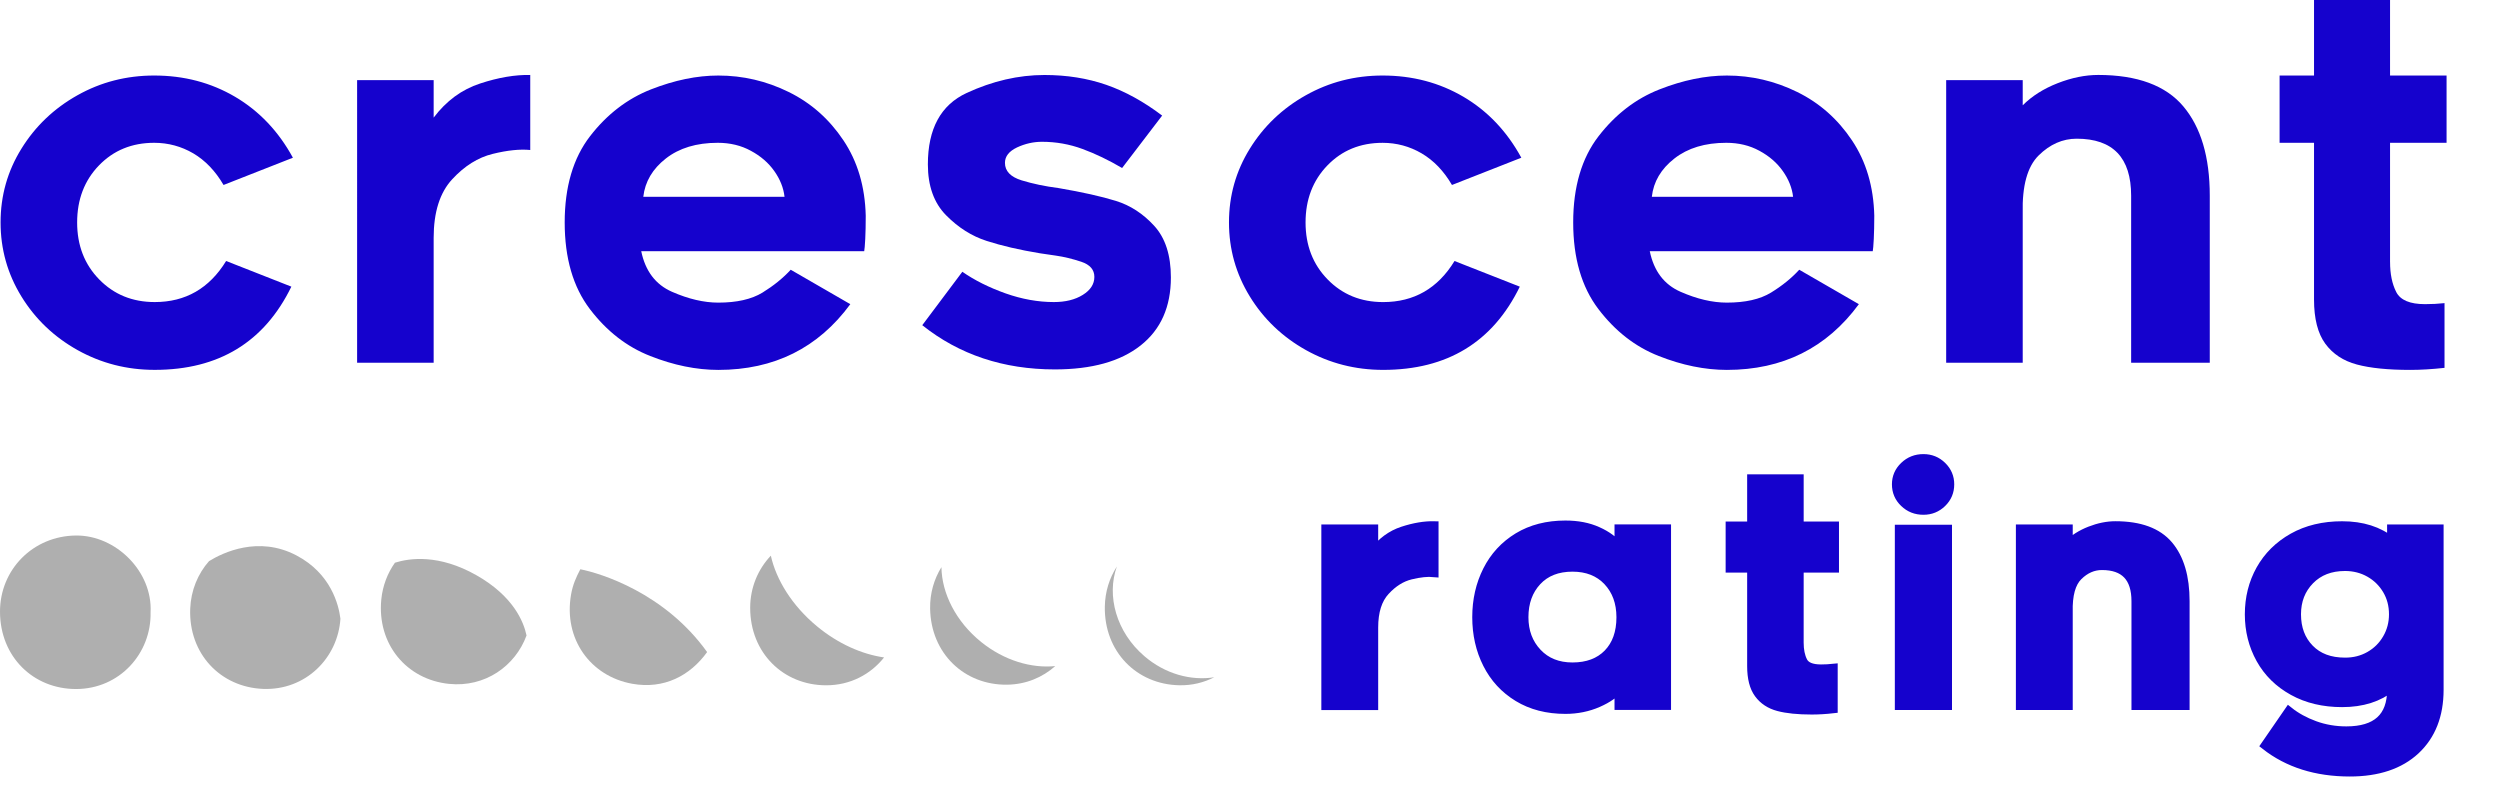 <?xml version="1.0" encoding="utf-8"?>
<!-- Generator: Adobe Illustrator 16.0.0, SVG Export Plug-In . SVG Version: 6.00 Build 0)  -->
<!DOCTYPE svg PUBLIC "-//W3C//DTD SVG 1.1//EN" "http://www.w3.org/Graphics/SVG/1.1/DTD/svg11.dtd">
<svg version="1.1" id="Layer_1" xmlns="http://www.w3.org/2000/svg" xmlns:xlink="http://www.w3.org/1999/xlink" x="0px" y="0px"
	 width="138.969px" height="44.076px" viewBox="14.657 0 138.969 44.076" enable-background="new 14.657 0 138.969 44.076"
	 xml:space="preserve">
<g>
	<g>
		<path fill="#1502CD" d="M18.973,19.463c-1.313-0.734-2.356-1.728-3.127-2.985c-0.773-1.258-1.157-2.629-1.157-4.112
			c0-1.487,0.384-2.851,1.157-4.098c0.771-1.248,1.808-2.239,3.112-2.971c1.305-0.734,2.728-1.099,4.271-1.099
			c1.656,0,3.155,0.394,4.499,1.184c1.341,0.791,2.412,1.92,3.211,3.385l-3.855,1.515C26.627,9.5,26.064,8.915,25.4,8.524
			c-0.668-0.389-1.392-0.586-2.171-0.586c-1.238,0-2.261,0.42-3.071,1.257c-0.809,0.837-1.213,1.896-1.213,3.17
			c0,1.277,0.409,2.333,1.228,3.169c0.819,0.838,1.847,1.257,3.085,1.257c1.712,0,3.035-0.76,3.969-2.283l3.626,1.426
			c-1.504,3.084-4.036,4.626-7.595,4.626C21.714,20.561,20.286,20.195,18.973,19.463z"/>
		<path fill="#1502CD" d="M42.047,8.554c-0.819,0.2-1.57,0.67-2.256,1.414c-0.685,0.742-1.028,1.827-1.028,3.255v6.94h-4.255V4.453
			h4.255v2.085c0.704-0.933,1.565-1.565,2.585-1.897c1.017-0.335,1.945-0.491,2.784-0.474v4.171
			C43.561,8.281,42.865,8.352,42.047,8.554z"/>
		<path fill="#1502CD" d="M50.802,19.789c-1.306-0.512-2.423-1.383-3.357-2.61c-0.933-1.229-1.398-2.833-1.398-4.813
			c0-1.979,0.471-3.581,1.413-4.799c0.942-1.218,2.073-2.083,3.384-2.598c1.315-0.515,2.561-0.77,3.741-0.77
			c1.372,0,2.675,0.305,3.915,0.915c1.235,0.607,2.249,1.501,3.039,2.684c0.79,1.178,1.204,2.578,1.242,4.198
			c0,0.496-0.009,0.922-0.027,1.285c-0.02,0.362-0.039,0.589-0.058,0.684H50.302c0.228,1.104,0.799,1.856,1.712,2.256
			c0.915,0.4,1.772,0.601,2.57,0.601c1.028,0,1.848-0.185,2.457-0.557c0.607-0.374,1.132-0.795,1.571-1.271l3.312,1.914
			c-1.79,2.436-4.236,3.654-7.339,3.654C53.368,20.561,52.104,20.304,50.802,19.789z M51.671,8.81
			c-0.742,0.58-1.159,1.291-1.255,2.129h7.851c-0.055-0.496-0.246-0.973-0.569-1.43c-0.323-0.458-0.757-0.833-1.302-1.126
			c-0.542-0.297-1.156-0.445-1.841-0.445C53.375,7.938,52.414,8.229,51.671,8.81z"/>
		<path fill="#1502CD" d="M65.924,18.077l2.227-2.97c0.686,0.477,1.486,0.875,2.4,1.201c0.913,0.322,1.807,0.483,2.684,0.483
			c0.646,0,1.184-0.131,1.612-0.399c0.427-0.265,0.643-0.599,0.643-0.999c0-0.4-0.242-0.68-0.729-0.843
			c-0.485-0.161-0.956-0.276-1.414-0.341c-0.456-0.068-0.752-0.11-0.885-0.13c-1.142-0.188-2.129-0.419-2.956-0.686
			c-0.829-0.265-1.581-0.741-2.258-1.427c-0.676-0.684-1.013-1.628-1.013-2.828c0-1.979,0.718-3.303,2.155-3.969
			c1.439-0.665,2.88-1,4.327-1c1.238,0,2.381,0.182,3.428,0.544c1.048,0.363,2.085,0.934,3.113,1.712l-2.226,2.914
			c-0.746-0.437-1.476-0.791-2.2-1.057c-0.723-0.267-1.474-0.4-2.256-0.4c-0.475,0-0.937,0.105-1.384,0.313
			C70.746,8.407,70.52,8.69,70.52,9.053c0,0.458,0.311,0.781,0.928,0.973c0.619,0.189,1.301,0.333,2.042,0.427
			c1.333,0.228,2.4,0.467,3.198,0.715c0.799,0.247,1.509,0.708,2.128,1.384c0.618,0.674,0.928,1.633,0.928,2.869
			c0,1.638-0.562,2.899-1.685,3.784c-1.123,0.887-2.713,1.33-4.77,1.33C70.435,20.534,67.979,19.715,65.924,18.077z"/>
		<path fill="#1502CD" d="M87.256,19.463c-1.313-0.734-2.355-1.728-3.126-2.985c-0.772-1.258-1.157-2.629-1.157-4.112
			c0-1.487,0.385-2.851,1.157-4.098c0.771-1.248,1.808-2.239,3.113-2.971c1.305-0.734,2.727-1.099,4.269-1.099
			c1.656,0,3.154,0.394,4.499,1.184c1.342,0.791,2.414,1.92,3.213,3.385l-3.855,1.515c-0.457-0.781-1.02-1.366-1.686-1.757
			c-0.666-0.389-1.39-0.586-2.169-0.586c-1.239,0-2.262,0.42-3.07,1.257c-0.81,0.837-1.214,1.896-1.214,3.17
			c0,1.277,0.411,2.333,1.229,3.169c0.819,0.838,1.847,1.257,3.083,1.257c1.714,0,3.039-0.76,3.969-2.283l3.628,1.426
			c-1.504,3.084-4.036,4.626-7.597,4.626C89.998,20.561,88.569,20.195,87.256,19.463z"/>
		<path fill="#1502CD" d="M106.862,19.789c-1.305-0.512-2.422-1.383-3.355-2.61c-0.934-1.229-1.4-2.833-1.4-4.813
			c0-1.979,0.472-3.581,1.414-4.799c0.943-1.218,2.07-2.083,3.384-2.598c1.314-0.515,2.56-0.77,3.742-0.77
			c1.37,0,2.673,0.305,3.913,0.915c1.237,0.607,2.25,1.501,3.041,2.684c0.79,1.178,1.205,2.578,1.243,4.198
			c0,0.496-0.012,0.922-0.028,1.285c-0.019,0.362-0.038,0.589-0.057,0.684h-12.395c0.229,1.104,0.799,1.856,1.714,2.256
			c0.913,0.4,1.769,0.601,2.57,0.601c1.027,0,1.846-0.185,2.455-0.557c0.61-0.374,1.133-0.795,1.57-1.271l3.314,1.914
			c-1.79,2.436-4.237,3.654-7.339,3.654C109.427,20.561,108.165,20.304,106.862,19.789z M107.734,8.81
			c-0.744,0.58-1.163,1.291-1.256,2.129h7.852c-0.056-0.496-0.248-0.973-0.571-1.43c-0.322-0.458-0.756-0.833-1.299-1.126
			c-0.543-0.297-1.157-0.445-1.843-0.445C109.437,7.938,108.477,8.229,107.734,8.81z"/>
		<path fill="#1502CD" d="M136.021,5.911c0.98,1.162,1.472,2.818,1.472,4.969v9.283h-4.371v-9.284c0-2.113-1.008-3.169-3.027-3.169
			c-0.782,0-1.485,0.311-2.112,0.928c-0.629,0.62-0.925,1.691-0.888,3.213v8.312h-4.255V4.453h4.255v1.4
			c0.515-0.513,1.161-0.923,1.943-1.229c0.78-0.304,1.531-0.458,2.257-0.458C133.465,4.168,135.041,4.75,136.021,5.911z"/>
		<path fill="#1502CD" d="M147.515,14.565c0,0.665,0.114,1.222,0.344,1.67c0.229,0.448,0.761,0.672,1.598,0.672
			c0.382,0,0.742-0.019,1.085-0.057v3.598c-0.686,0.076-1.323,0.114-1.913,0.114c-1.218,0-2.204-0.098-2.956-0.299
			c-0.754-0.201-1.339-0.586-1.758-1.156c-0.419-0.573-0.627-1.39-0.627-2.458V7.938h-1.914v-3.74h1.914V0h4.226v4.199h3.142v3.74
			h-3.142V14.565L147.515,14.565z"/>
	</g>
	<g>
		<path fill="#1502CD" stroke="#1502CD" stroke-width="0.5" stroke-miterlimit="10" d="M93.07,31.963
			c-0.512,0.125-0.982,0.418-1.41,0.885c-0.429,0.462-0.643,1.143-0.643,2.033v4.338h-2.66v-9.816h2.66v1.303
			c0.439-0.583,0.977-0.979,1.614-1.188c0.636-0.208,1.217-0.305,1.741-0.294v2.604C94.015,31.794,93.581,31.838,93.07,31.963z"/>
		<path fill="#1502CD" stroke="#1502CD" stroke-width="0.5" stroke-miterlimit="10" d="M104.654,38.236
			c-0.226,0.311-0.615,0.586-1.17,0.831c-0.553,0.241-1.157,0.366-1.811,0.366c-1.011,0-1.889-0.227-2.633-0.68
			c-0.743-0.452-1.311-1.068-1.705-1.849c-0.393-0.777-0.589-1.646-0.589-2.597c0-0.949,0.196-1.817,0.589-2.596
			c0.393-0.78,0.962-1.396,1.705-1.849c0.745-0.451,1.623-0.677,2.633-0.677c0.679,0,1.276,0.113,1.795,0.35
			c0.515,0.23,0.913,0.525,1.186,0.882v-1.017h2.642v9.814h-2.642V38.236L104.654,38.236z M104.028,32.302
			c-0.488-0.517-1.143-0.775-1.962-0.775c-0.834,0-1.491,0.259-1.973,0.775c-0.482,0.519-0.724,1.188-0.724,2.007
			c0,0.796,0.247,1.458,0.742,1.981c0.493,0.525,1.147,0.785,1.956,0.785c0.832,0,1.49-0.246,1.972-0.738
			c0.481-0.496,0.722-1.17,0.722-2.028C104.76,33.489,104.515,32.82,104.028,32.302z"/>
		<path fill="#1502CD" stroke="#1502CD" stroke-width="0.5" stroke-miterlimit="10" d="M114.668,35.72
			c0,0.417,0.069,0.765,0.213,1.046c0.143,0.279,0.476,0.419,1,0.419c0.237,0,0.464-0.013,0.679-0.035v2.248
			c-0.429,0.049-0.828,0.071-1.195,0.071c-0.762,0-1.378-0.063-1.847-0.188c-0.472-0.125-0.836-0.365-1.098-0.722
			c-0.264-0.356-0.393-0.868-0.393-1.535V31.58h-1.196v-2.34h1.196v-2.622h2.642v2.622h1.963v2.34h-1.963L114.668,35.72
			L114.668,35.72z"/>
		<path fill="#1502CD" stroke="#1502CD" stroke-width="0.5" stroke-miterlimit="10" d="M122.61,27.946
			c-0.286,0.281-0.631,0.419-1.035,0.419c-0.417,0-0.771-0.138-1.062-0.419c-0.293-0.278-0.438-0.62-0.438-1.024
			c0-0.393,0.145-0.73,0.438-1.01c0.291-0.279,0.645-0.42,1.062-0.42c0.404,0,0.749,0.139,1.035,0.42
			c0.286,0.279,0.428,0.617,0.428,1.01C123.038,27.326,122.896,27.668,122.61,27.946z M120.236,29.42h2.678v9.797h-2.678V29.42z"/>
		<path fill="#1502CD" stroke="#1502CD" stroke-width="0.5" stroke-miterlimit="10" d="M135.203,30.312
			c0.613,0.728,0.918,1.763,0.918,3.106v5.799h-2.731v-5.799c0-1.319-0.631-1.981-1.892-1.981c-0.489,0-0.929,0.193-1.321,0.579
			c-0.393,0.388-0.577,1.058-0.552,2.009v5.192h-2.66v-9.814h2.66v0.875c0.319-0.322,0.724-0.577,1.213-0.769
			c0.487-0.19,0.959-0.285,1.41-0.285C133.606,29.224,134.588,29.587,135.203,30.312z"/>
		<path fill="#1502CD" stroke="#1502CD" stroke-width="0.5" stroke-miterlimit="10" d="M148.928,41.692
			c-0.873,0.813-2.091,1.222-3.651,1.222c-1.867,0-3.433-0.494-4.693-1.483l1.304-1.892c0.403,0.32,0.884,0.586,1.437,0.787
			c0.554,0.202,1.141,0.302,1.758,0.302c1.679,0,2.518-0.76,2.518-2.284v-0.16c-0.716,0.582-1.632,0.873-2.75,0.873
			c-1.034,0-1.945-0.215-2.731-0.651c-0.786-0.434-1.385-1.024-1.803-1.774c-0.416-0.751-0.625-1.576-0.625-2.482
			c0-0.915,0.209-1.745,0.625-2.489c0.417-0.742,1.014-1.335,1.795-1.776c0.779-0.439,1.692-0.659,2.738-0.659
			c1.119,0,2.035,0.291,2.75,0.873v-0.694h2.641v8.941C150.24,39.76,149.801,40.876,148.928,41.692z M146.376,36.461
			c0.41-0.233,0.734-0.552,0.973-0.965c0.239-0.41,0.356-0.86,0.356-1.348c0-0.498-0.117-0.951-0.356-1.355
			c-0.239-0.403-0.563-0.722-0.973-0.955c-0.41-0.232-0.866-0.348-1.366-0.348c-0.808,0-1.46,0.252-1.955,0.757
			c-0.495,0.506-0.741,1.14-0.741,1.899c0,0.788,0.241,1.427,0.723,1.92c0.483,0.496,1.139,0.74,1.973,0.74
			C145.51,36.809,145.966,36.693,146.376,36.461z"/>
	</g>
	<g>
		<g>
			<path fill="#AFAFAF" d="M57.506,30.888c-0.713,0.753-1.147,1.769-1.148,2.9c-0.001,2.509,1.843,4.299,4.209,4.306
				c1.354,0.005,2.492-0.613,3.233-1.549c-1.231-0.176-2.563-0.76-3.746-1.745C58.688,33.664,57.806,32.234,57.506,30.888z"/>
		</g>
		<g>
			<path fill="#AFAFAF" d="M31.123,30.868c-2.097-1.096-4.061-0.158-4.845,0.322c-0.622,0.705-1.008,1.625-1.048,2.649
				c-0.093,2.507,1.687,4.36,4.049,4.455c2.362,0.094,4.163-1.714,4.301-3.903C33.484,33.621,33.057,31.88,31.123,30.868z"/>
		</g>
		<g>
			<path fill="#AFAFAF" d="M41.132,31.971c-2.076-1.175-3.704-0.95-4.521-0.692c-0.411,0.581-0.681,1.275-0.758,2.038
				c-0.247,2.496,1.412,4.459,3.764,4.698c2.003,0.205,3.684-0.991,4.309-2.691C43.767,34.565,43.196,33.139,41.132,31.971z"/>
		</g>
		<g>
			<path fill="#AFAFAF" d="M46.916,31.644c-0.237,0.451-0.417,0.853-0.514,1.399c-0.434,2.47,1.075,4.55,3.403,4.967
				c1.759,0.314,3.211-0.446,4.159-1.763C51.604,32.948,48.033,31.864,46.916,31.644z"/>
		</g>
		<g>
			<path fill="#AFAFAF" d="M18.884,29.768c-2.39,0.021-4.232,1.892-4.227,4.24c0.007,2.51,1.857,4.293,4.224,4.293
				c2.432,0,4.196-1.99,4.146-4.263C23.146,31.776,21.104,29.749,18.884,29.768z"/>
		</g>
		<g>
			<path fill="#AFAFAF" d="M69.199,35.688c-1.413-1.14-2.191-2.714-2.21-4.161c-0.41,0.662-0.641,1.447-0.629,2.293
				c0.036,2.507,1.908,4.27,4.274,4.24c1.06-0.013,1.98-0.41,2.682-1.034C71.989,37.16,70.475,36.716,69.199,35.688z"/>
		</g>
		<g>
			<path fill="#AFAFAF" d="M78.266,36.471c-1.556-1.335-2.11-3.351-1.525-4.98c-0.413,0.641-0.655,1.402-0.669,2.229
				c-0.042,2.508,1.774,4.327,4.139,4.372c0.714,0.016,1.369-0.153,1.943-0.444C80.864,37.853,79.419,37.465,78.266,36.471z"/>
		</g>
	</g>
</g>
</svg>
